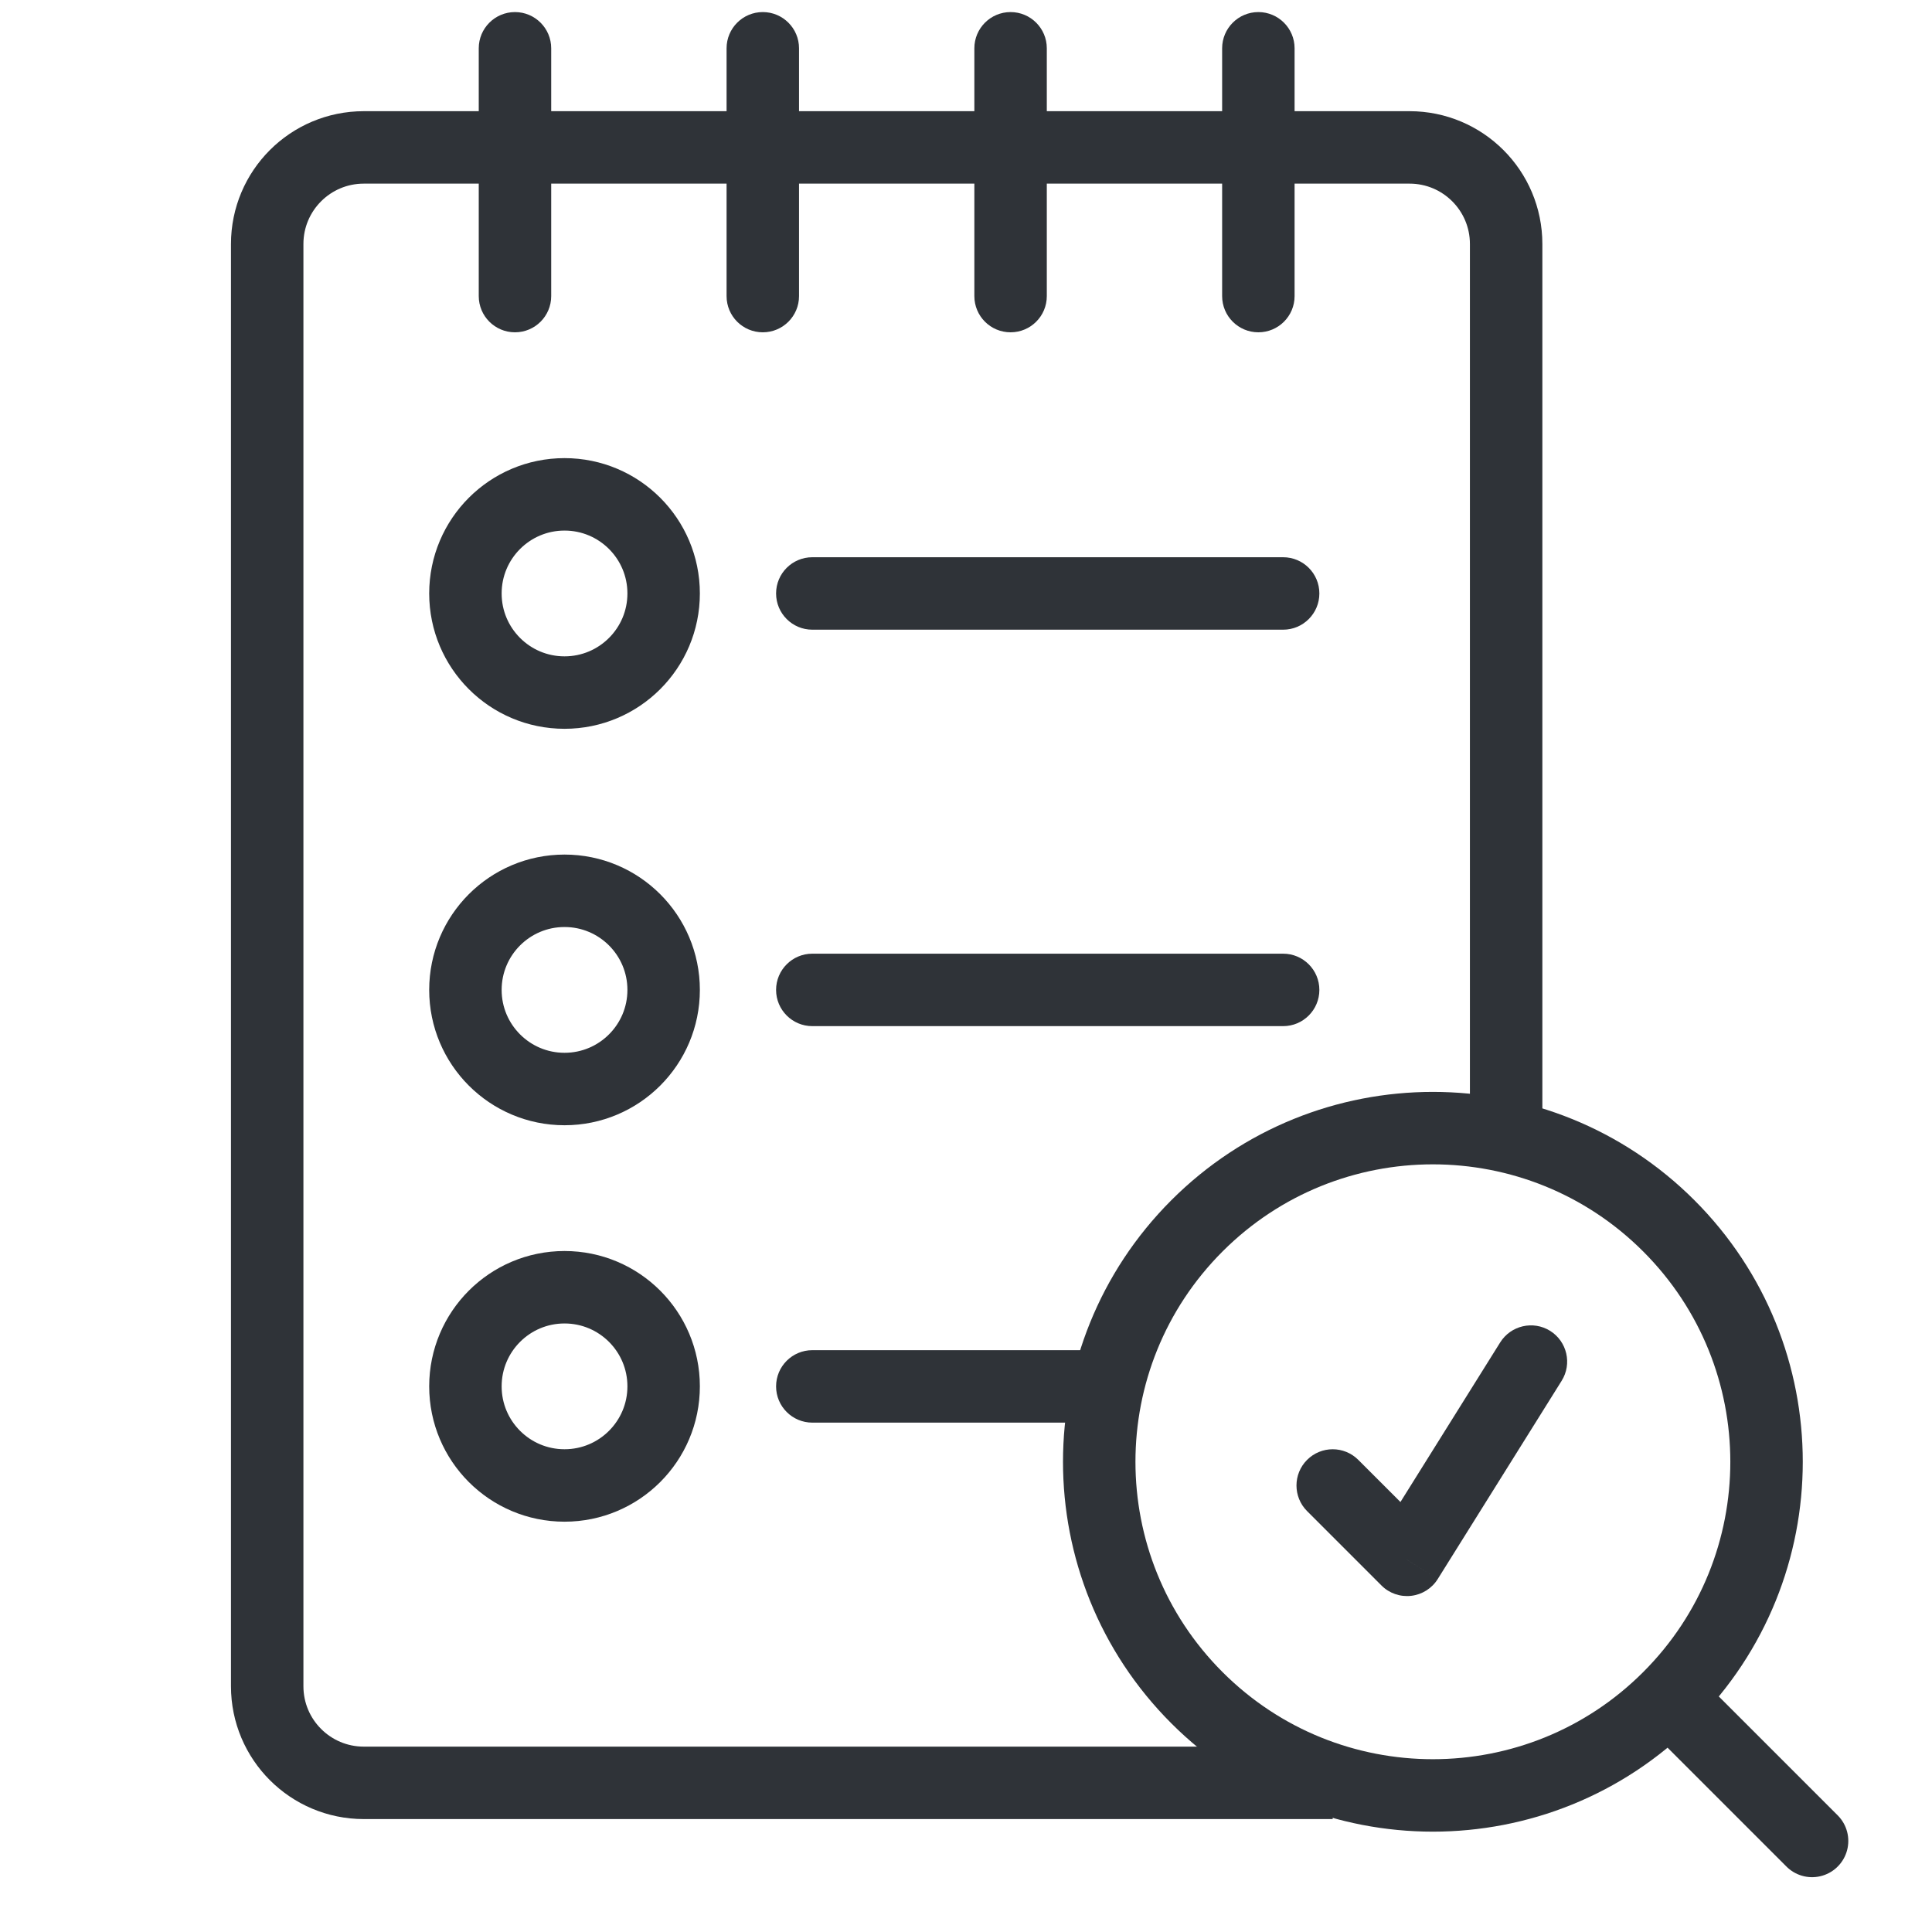 <svg width="40" height="40" viewBox="0 0 40 40" fill="none" xmlns="http://www.w3.org/2000/svg">
<rect x="0" y="0" width="40" height="40" fill="#808080" stroke="none"/>
<g clip-path="url(#clip0_1618_635)">
<rect width="40" height="40" fill="white"/>
<path d="M27.592 36.912H7.532C6.427 36.912 5.532 36.016 5.532 34.912V5.052C5.532 3.947 6.427 3.052 7.532 3.052H29.183C30.288 3.052 31.183 3.947 31.183 5.052V23.573" stroke="#2F3338" stroke-width="1.5"/>
<path d="M9.912 6.13C9.912 6.545 10.248 6.88 10.662 6.88C11.076 6.88 11.412 6.545 11.412 6.13H9.912ZM11.412 1C11.412 0.586 11.076 0.25 10.662 0.25C10.248 0.25 9.912 0.586 9.912 1H11.412ZM11.412 6.13V1H9.912V6.13H11.412Z" fill="#2F3338"/>
<path d="M15.043 6.13C15.043 6.545 15.378 6.88 15.793 6.88C16.207 6.88 16.543 6.545 16.543 6.13H15.043ZM16.543 1C16.543 0.586 16.207 0.25 15.793 0.25C15.378 0.25 15.043 0.586 15.043 1H16.543ZM16.543 6.13V1H15.043V6.13H16.543Z" fill="#2F3338"/>
<path d="M20.173 6.13C20.173 6.545 20.508 6.88 20.923 6.88C21.337 6.88 21.673 6.545 21.673 6.13H20.173ZM21.673 1C21.673 0.586 21.337 0.25 20.923 0.25C20.508 0.25 20.173 0.586 20.173 1H21.673ZM21.673 6.13V1H20.173V6.13H21.673Z" fill="#2F3338"/>
<path d="M25.303 6.13C25.303 6.545 25.639 6.88 26.053 6.88C26.467 6.88 26.803 6.545 26.803 6.13H25.303ZM26.803 1C26.803 0.586 26.467 0.25 26.053 0.25C25.639 0.25 25.303 0.586 25.303 1H26.803ZM26.803 6.13V1H25.303V6.13H26.803Z" fill="#2F3338"/>
<path d="M34.551 35.149C37.249 32.452 37.249 28.078 34.551 25.38C31.853 22.682 27.479 22.682 24.781 25.38C22.084 28.078 22.084 32.452 24.781 35.149C27.479 37.847 31.853 37.847 34.551 35.149ZM34.551 35.149L37.517 38.115" stroke="#2F3338" stroke-width="1.5" stroke-linecap="round"/>
<path d="M28.122 30.225C27.829 29.932 27.355 29.932 27.062 30.225C26.769 30.518 26.769 30.993 27.062 31.286L28.122 30.225ZM29.131 32.295L28.601 32.825C28.762 32.987 28.989 33.066 29.216 33.04C29.443 33.014 29.646 32.886 29.767 32.692L29.131 32.295ZM32.332 28.588C32.552 28.237 32.445 27.774 32.094 27.554C31.742 27.335 31.28 27.442 31.06 27.793L32.332 28.588ZM27.062 31.286L28.601 32.825L29.662 31.764L28.122 30.225L27.062 31.286ZM29.767 32.692L32.332 28.588L31.06 27.793L28.495 31.897L29.767 32.692Z" fill="#2F3338"/>
<path d="M16.818 11.537C16.404 11.537 16.068 11.872 16.068 12.287C16.068 12.701 16.404 13.037 16.818 13.037L16.818 11.537ZM26.566 13.037C26.98 13.037 27.316 12.701 27.316 12.287C27.316 11.872 26.98 11.537 26.566 11.537L26.566 13.037ZM16.818 13.037L26.566 13.037L26.566 11.537L16.818 11.537L16.818 13.037Z" fill="#2F3338"/>
<circle cx="11.688" cy="12.287" r="2.052" stroke="#2F3338" stroke-width="1.5"/>
<path d="M16.818 19.745C16.404 19.745 16.068 20.081 16.068 20.495C16.068 20.909 16.404 21.245 16.818 21.245L16.818 19.745ZM26.566 21.245C26.98 21.245 27.316 20.909 27.316 20.495C27.316 20.081 26.98 19.745 26.566 19.745L26.566 21.245ZM16.818 21.245L26.566 21.245L26.566 19.745L16.818 19.745L16.818 21.245Z" fill="#2F3338"/>
<circle cx="11.688" cy="20.495" r="2.052" stroke="#2F3338" stroke-width="1.5"/>
<path d="M16.818 27.954C16.404 27.954 16.068 28.289 16.068 28.704C16.068 29.118 16.404 29.454 16.818 29.454L16.818 27.954ZM22.462 29.454C22.876 29.454 23.212 29.118 23.212 28.704C23.212 28.289 22.876 27.954 22.462 27.954L22.462 29.454ZM16.818 29.454L22.462 29.454L22.462 27.954L16.818 27.954L16.818 29.454Z" fill="#2F3338"/>
<circle cx="11.688" cy="28.703" r="2.052" stroke="#2F3338" stroke-width="1.5"/>
</g>
<defs>
<clipPath id="clip0_1618_635">
<rect width="40" height="40" fill="white"/>
</clipPath>
</defs>
</svg>
